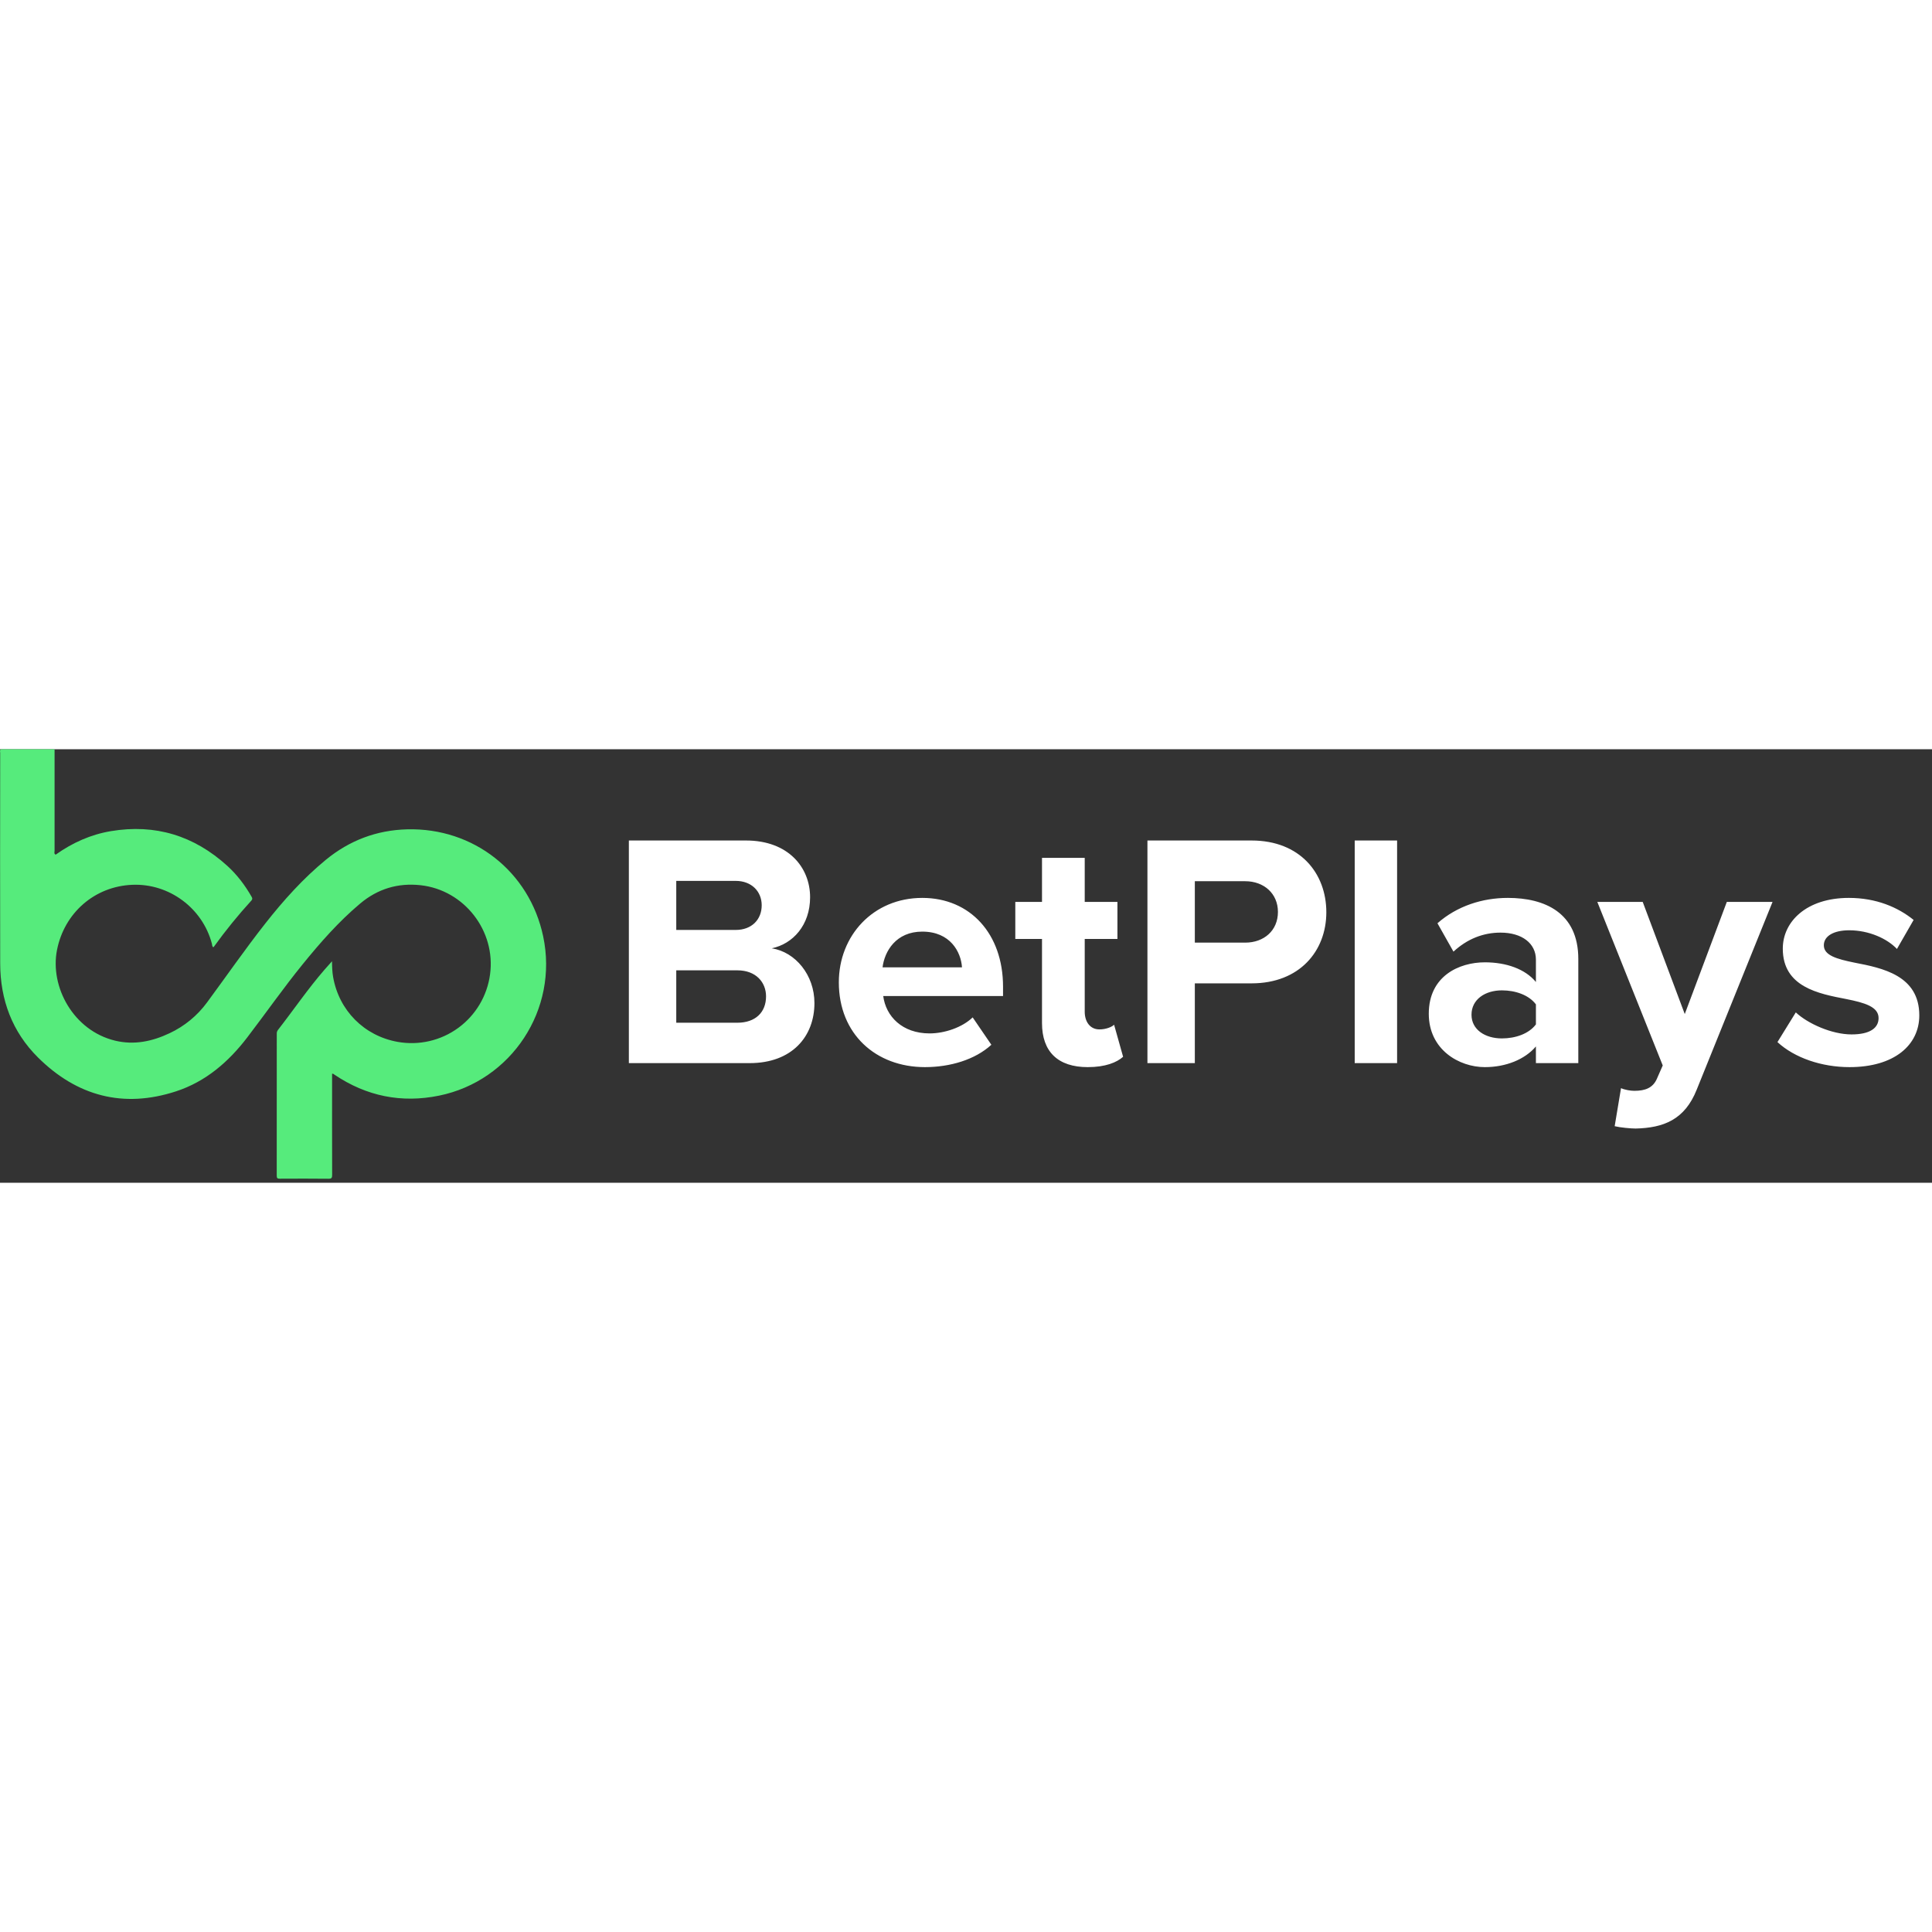 <?xml version="1.0"?>
<svg xmlns="http://www.w3.org/2000/svg" width="150" height="150" viewBox="0 0 410 92" fill="none">
<rect x="0" y="0" width="410" height="92" fill="#333333" stroke="none"/>
<g clip-path="url(#clip0_1_119)">
<path d="M11.82 22.368C15.36 19.851 19.246 18.099 23.532 17.381C32.954 15.805 41.191 18.341 48.24 24.751C50.32 26.642 51.995 28.866 53.394 31.307C53.571 31.616 53.609 31.823 53.339 32.122C50.502 35.233 47.844 38.505 45.381 41.921C45.345 41.959 45.306 41.993 45.264 42.023C44.986 41.839 45.033 41.515 44.965 41.258C42.982 33.712 35.893 28.456 28.102 28.768C20.04 29.089 13.65 34.764 12.101 42.578C10.542 50.432 15.588 59.724 24.441 61.848C28.484 62.819 32.324 62.001 35.994 60.259C39.146 58.783 41.877 56.539 43.937 53.731C48.062 48.136 52.024 42.414 56.322 36.95C60.172 32.061 64.311 27.443 69.13 23.481C74.151 19.352 79.923 17.161 86.425 16.997C100.463 16.641 112.35 25.931 115.267 39.696C118.566 55.249 108.519 70.373 93.192 73.51C85.189 75.145 77.766 73.638 70.978 69.063C70.847 68.975 70.737 68.822 70.473 68.865V69.62C70.473 76.528 70.464 83.437 70.486 90.346C70.486 90.967 70.36 91.157 69.704 91.15C66.264 91.111 62.823 91.121 59.383 91.139C58.897 91.139 58.725 91.043 58.726 90.514C58.742 80.476 58.745 70.439 58.735 60.4C58.715 60.113 58.797 59.827 58.969 59.595C62.282 55.346 65.316 50.88 68.85 46.802C69.335 46.242 69.834 45.694 70.457 44.995C70.47 46.234 70.509 47.298 70.695 48.35C71.95 55.462 77.295 60.835 84.393 62.102C86.624 62.502 88.913 62.445 91.123 61.935C93.332 61.426 95.415 60.474 97.246 59.137C99.078 57.8 100.62 56.107 101.779 54.158C102.939 52.209 103.692 50.045 103.994 47.797C105.265 38.548 98.518 29.878 89.272 28.858C84.45 28.328 80.18 29.616 76.463 32.722C71.889 36.56 67.973 41.026 64.221 45.646C60.124 50.691 56.401 56.02 52.454 61.179C48.486 66.367 43.645 70.542 37.369 72.595C26.165 76.261 16.307 73.607 8.04 65.39C2.6 59.978 0.055 53.178 0.041 45.497C0.014 30.598 0.014 15.698 0.041 0.796C0.041 0.536 -0.104 0.23 0.172 0.009C0.222 0.084 0.267 0.077 0.316 0H11.581C11.581 7.184 11.581 14.368 11.581 21.552C11.582 21.83 11.409 22.196 11.82 22.368Z" fill="#56EB7C"/>
</g>
<path d="M159.095 66.61C168.091 66.61 172.836 60.943 172.836 53.861C172.836 47.911 168.799 43.024 163.77 42.245C168.232 41.324 171.915 37.357 171.915 31.408C171.915 25.104 167.311 19.367 158.316 19.367H133.455V66.61H159.095ZM143.513 27.937H156.12C159.52 27.937 161.645 30.203 161.645 33.108C161.645 36.153 159.52 38.349 156.12 38.349H143.513V27.937ZM143.513 46.919H156.475C160.441 46.919 162.566 49.469 162.566 52.444C162.566 55.844 160.299 58.039 156.475 58.039H143.513V46.919ZM178.013 49.469C178.013 60.448 185.875 67.46 196.287 67.46C201.599 67.46 206.911 65.901 210.382 62.714L206.415 56.906C204.22 59.031 200.466 60.306 197.278 60.306C191.47 60.306 188 56.694 187.433 52.373H212.861V50.39C212.861 39.199 205.919 31.549 195.72 31.549C185.308 31.549 178.013 39.553 178.013 49.469ZM195.72 38.703C201.67 38.703 203.936 43.024 204.149 46.282H187.291C187.716 42.882 190.125 38.703 195.72 38.703ZM230.833 67.46C234.587 67.46 236.995 66.468 238.34 65.264L236.428 58.464C235.932 58.96 234.657 59.456 233.312 59.456C231.328 59.456 230.195 57.827 230.195 55.702V40.261H237.136V32.399H230.195V23.05H221.129V32.399H215.463V40.261H221.129V58.11C221.129 64.202 224.529 67.46 230.833 67.46ZM253.561 66.61V49.682H265.602C275.801 49.682 281.468 42.811 281.468 34.595C281.468 26.308 275.872 19.367 265.602 19.367H243.503V66.61H253.561ZM271.198 34.524C271.198 38.49 268.223 41.04 264.256 41.04H253.561V28.008H264.256C268.223 28.008 271.198 30.628 271.198 34.524ZM296.485 66.61V19.367H287.49V66.61H296.485ZM334.941 66.61V44.511C334.941 34.666 327.787 31.549 319.996 31.549C314.613 31.549 309.23 33.249 305.051 36.932L308.45 42.953C311.354 40.261 314.754 38.916 318.437 38.916C322.97 38.916 325.945 41.182 325.945 44.653V49.398C323.679 46.636 319.641 45.219 315.108 45.219C309.654 45.219 303.209 48.123 303.209 56.127C303.209 63.777 309.654 67.46 315.108 67.46C319.571 67.46 323.608 65.831 325.945 63.068V66.61H334.941ZM325.945 58.394C324.458 60.377 321.625 61.368 318.721 61.368C315.179 61.368 312.275 59.527 312.275 56.34C312.275 53.081 315.179 51.169 318.721 51.169C321.625 51.169 324.458 52.161 325.945 54.144V58.394ZM342.659 79.996C343.792 80.28 346.059 80.492 347.121 80.492C353 80.351 357.533 78.651 360.083 72.205L376.161 32.399H366.457L357.533 56.198L348.608 32.399H338.976L352.858 67.106L351.583 70.01C350.733 71.851 349.175 72.489 346.838 72.489C345.988 72.489 344.784 72.276 344.004 71.922L342.659 79.996ZM377.202 62.148C380.814 65.477 386.551 67.46 392.501 67.46C401.992 67.46 407.304 62.785 407.304 56.481C407.304 47.982 399.442 46.423 393.563 45.29C389.739 44.511 387.047 43.732 387.047 41.607C387.047 39.624 389.172 38.42 392.43 38.42C396.609 38.42 400.505 40.19 402.559 42.386L406.1 36.224C402.771 33.532 398.167 31.549 392.359 31.549C383.364 31.549 378.335 36.578 378.335 42.315C378.335 50.461 385.914 51.877 391.793 53.011C395.688 53.79 398.663 54.64 398.663 57.048C398.663 59.173 396.822 60.519 392.926 60.519C388.676 60.519 383.576 58.181 381.097 55.844L377.202 62.148Z" fill="white"/>
<defs>
<clipPath id="clip0_1_119">
<rect width="115.902" height="91.147" fill="white"/>
</clipPath>
</defs>
</svg>
